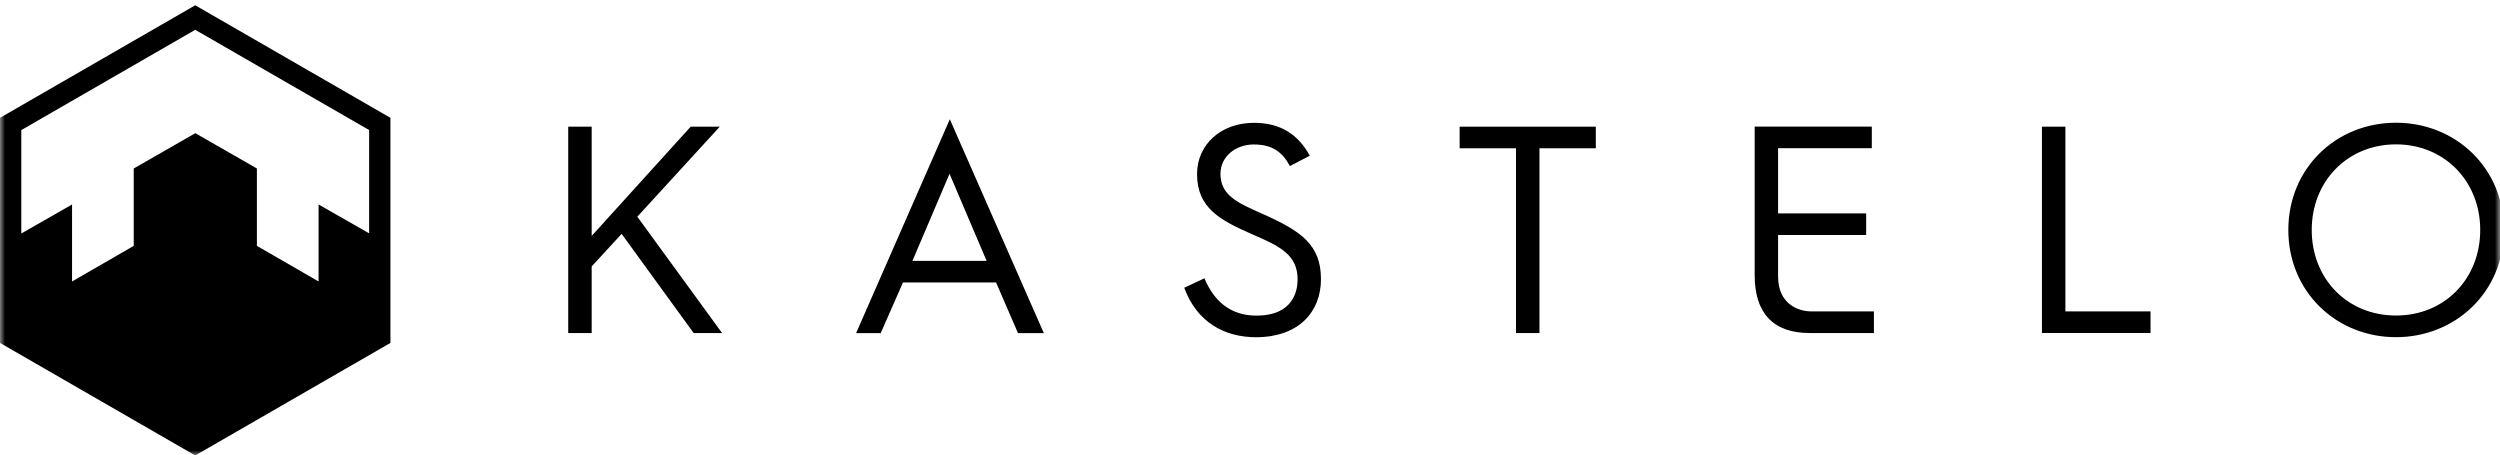 <svg width="247" height="45" viewBox="0 0 247 45" fill="none" xmlns="http://www.w3.org/2000/svg">
<g clip-path="url(#clip0_20_33)">
<mask id="mask0_20_33" style="mask-type:luminance" maskUnits="userSpaceOnUse" x="0" y="0" width="247" height="45">
<path d="M247 0H0V45H247V0Z" fill="white"/>
</mask>
<g mask="url(#mask0_20_33)">
<path d="M71.347 32.912L62.968 21.41L71.116 12.512H68.245L58.458 23.309V12.512H56.14V32.907H58.458V26.324L61.417 23.106L68.535 32.907H71.351L71.347 32.912ZM97.476 25.771H90.15L93.815 17.168L97.476 25.771ZM100.583 32.912H103.131L93.843 11.783L84.582 32.912H87.015L89.213 27.91H98.413L100.578 32.912H100.583ZM120.586 17.14C120.586 15.472 122.082 14.273 123.868 14.273C125.655 14.273 126.68 14.978 127.442 16.407L129.404 15.384C128.259 13.273 126.504 12.134 123.896 12.134C120.642 12.134 118.269 14.268 118.269 17.196C118.269 20.534 120.522 21.737 123.633 23.111C126.504 24.337 128.203 25.185 128.203 27.615C128.203 28.671 127.82 31.183 124.127 31.183C121.519 31.183 119.912 29.694 118.998 27.495L117.004 28.431C118.236 31.796 120.932 33.318 124.095 33.318C128.286 33.318 130.512 30.833 130.512 27.582C130.512 24.162 128.517 22.816 124.769 21.147C122.28 20.031 120.577 19.33 120.577 17.136M152.098 14.646H157.666V12.512H144.213V14.646H149.781V32.907H152.098V14.651V14.646ZM178.781 32.907H185.143V30.768H178.985C177.664 30.768 175.675 30.04 175.675 27.315V23.217H184.377V21.082H175.675V14.642H184.935V12.507H173.362V27.195C173.362 30.856 175.121 32.903 178.786 32.903M201.748 32.903H212.473V30.764H204.061V12.517H201.744V32.912L201.748 32.903ZM245.046 22.719C245.046 27.55 241.529 31.174 236.723 31.174C231.917 31.174 228.399 27.55 228.399 22.719C228.399 17.887 231.949 14.264 236.723 14.264C241.496 14.264 245.046 17.892 245.046 22.719ZM247.392 22.719C247.392 16.601 242.614 12.125 236.723 12.125C230.832 12.125 226.087 16.601 226.087 22.719C226.087 28.837 230.837 33.313 236.723 33.313C242.609 33.313 247.392 28.837 247.392 22.719Z" fill="black"/>
<path d="M2.105 12.853L19.288 2.946L36.47 12.849V23.056L31.475 20.202V27.809L25.381 24.291V16.647L19.297 13.158L13.212 16.647V24.291L7.119 27.809V20.202L2.105 23.069V12.853ZM19.288 0.521L0 11.641V33.88L19.288 45L38.575 33.88V11.641L19.288 0.521Z" fill="black"/>
</g>
</g>
<defs>
<clipPath id="clip0_20_33">
<rect width="247" height="45" fill="white"/>
</clipPath>
</defs>
</svg>
